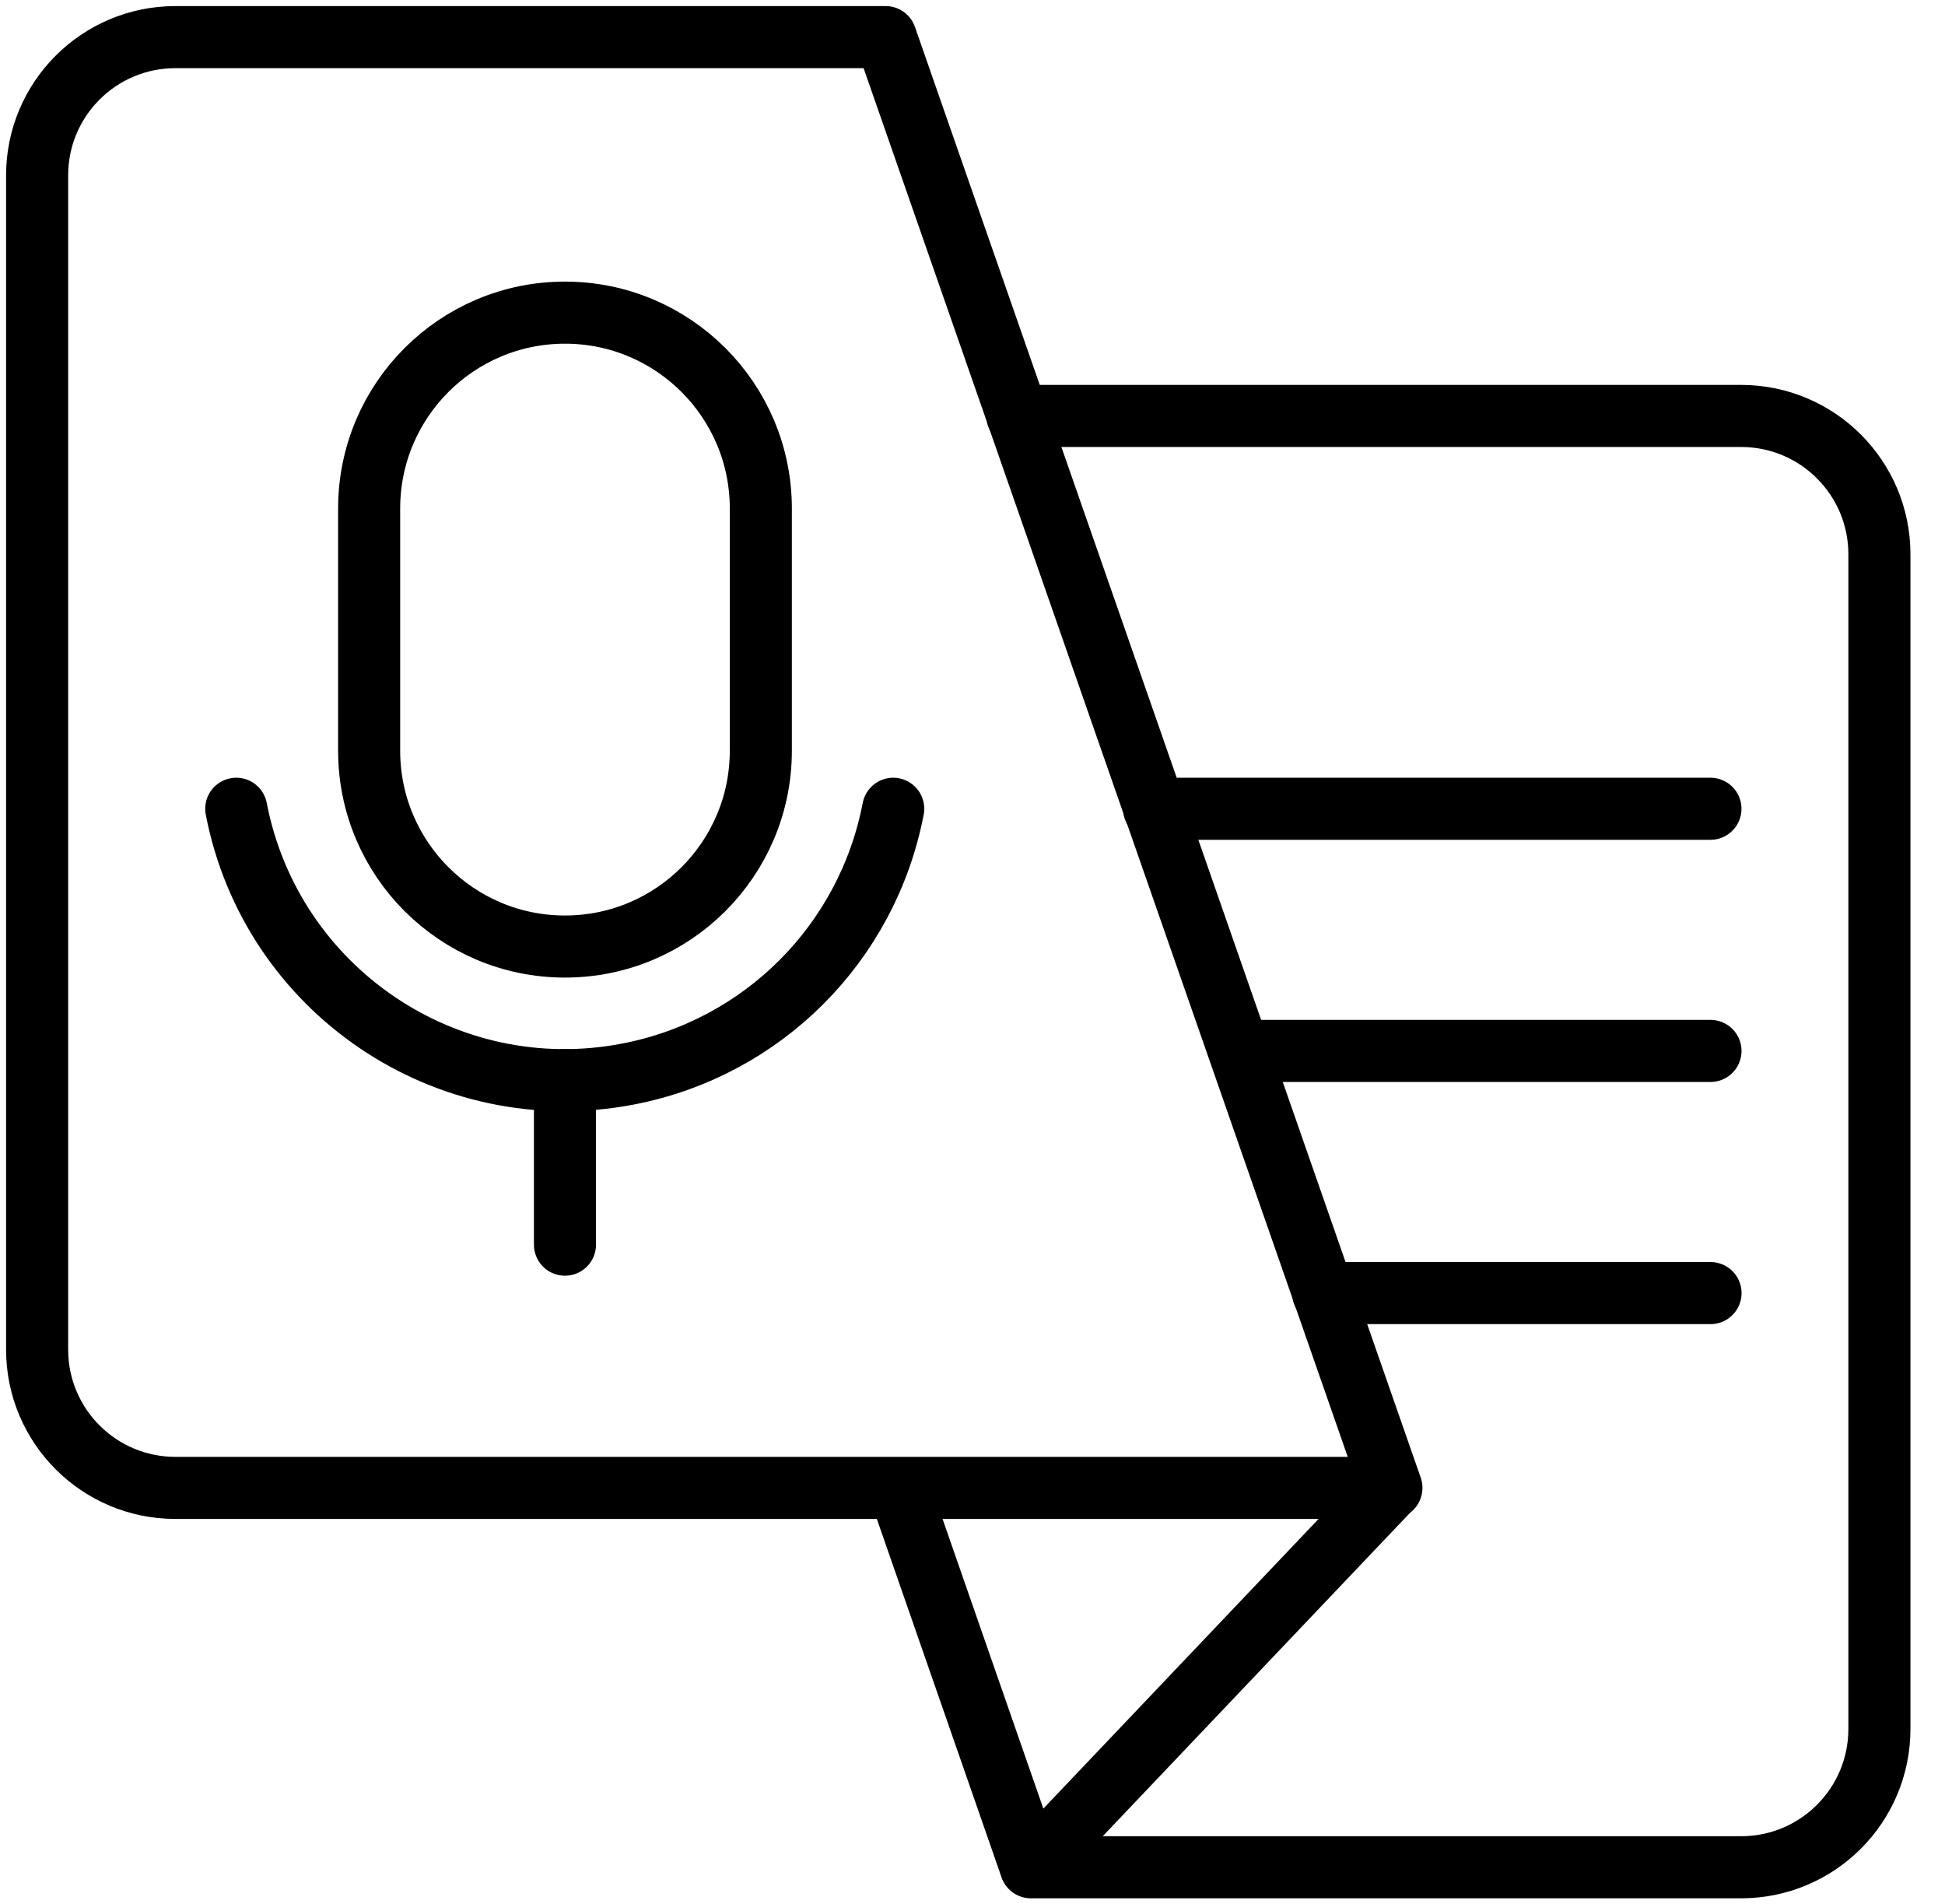 <svg width="47" height="46" viewBox="0 0 47 46" fill="none" xmlns="http://www.w3.org/2000/svg">
<g clip-path="url(#clip0_9039_2088)">
<path d="M33.61 35.95H4.239C2.393 35.95 0.897 34.454 0.897 32.608V4.238C0.897 2.392 2.393 0.897 4.239 0.897H21.401L33.623 35.95H33.61Z" stroke="black" stroke-width="1.5" stroke-linecap="round" stroke-linejoin="round"/>
<path d="M24.586 10.05H42.073C43.919 10.05 45.415 11.546 45.415 13.392V41.774C45.415 43.621 43.919 45.116 42.073 45.116H24.911L21.726 35.963" stroke="black" stroke-width="1.5" stroke-linecap="round" stroke-linejoin="round"/>
<path d="M33.61 35.95L24.912 45.103" stroke="black" stroke-width="1.5" stroke-linecap="round" stroke-linejoin="round"/>
<path d="M13.652 7.554C16.266 7.554 18.385 9.673 18.385 12.287V18.138C18.385 20.751 16.266 22.87 13.652 22.87C11.039 22.87 8.92 20.751 8.92 18.138V12.287C8.92 9.673 11.039 7.554 13.652 7.554Z" stroke="black" stroke-width="1.5" stroke-linecap="round" stroke-linejoin="round"/>
<path d="M5.709 19.541C6.554 23.923 10.793 26.796 15.174 25.951C18.425 25.327 20.96 22.792 21.584 19.541" stroke="black" stroke-width="1.5" stroke-linecap="round" stroke-linejoin="round"/>
<path d="M13.652 26.094V30.073" stroke="black" stroke-width="1.5" stroke-linecap="round" stroke-linejoin="round"/>
<path d="M27.889 19.541H41.332" stroke="black" stroke-width="1.5" stroke-linecap="round" stroke-linejoin="round"/>
<path d="M31.973 31.243H41.334" stroke="black" stroke-width="1.5" stroke-linecap="round" stroke-linejoin="round"/>
<path d="M29.995 25.392H41.333" stroke="black" stroke-width="1.5" stroke-linecap="round" stroke-linejoin="round"/>
</g>
<defs>
<clipPath id="clip0_9039_2088">
<rect width="46.299" height="46" fill="white"/>
</clipPath>
</defs>
</svg>
